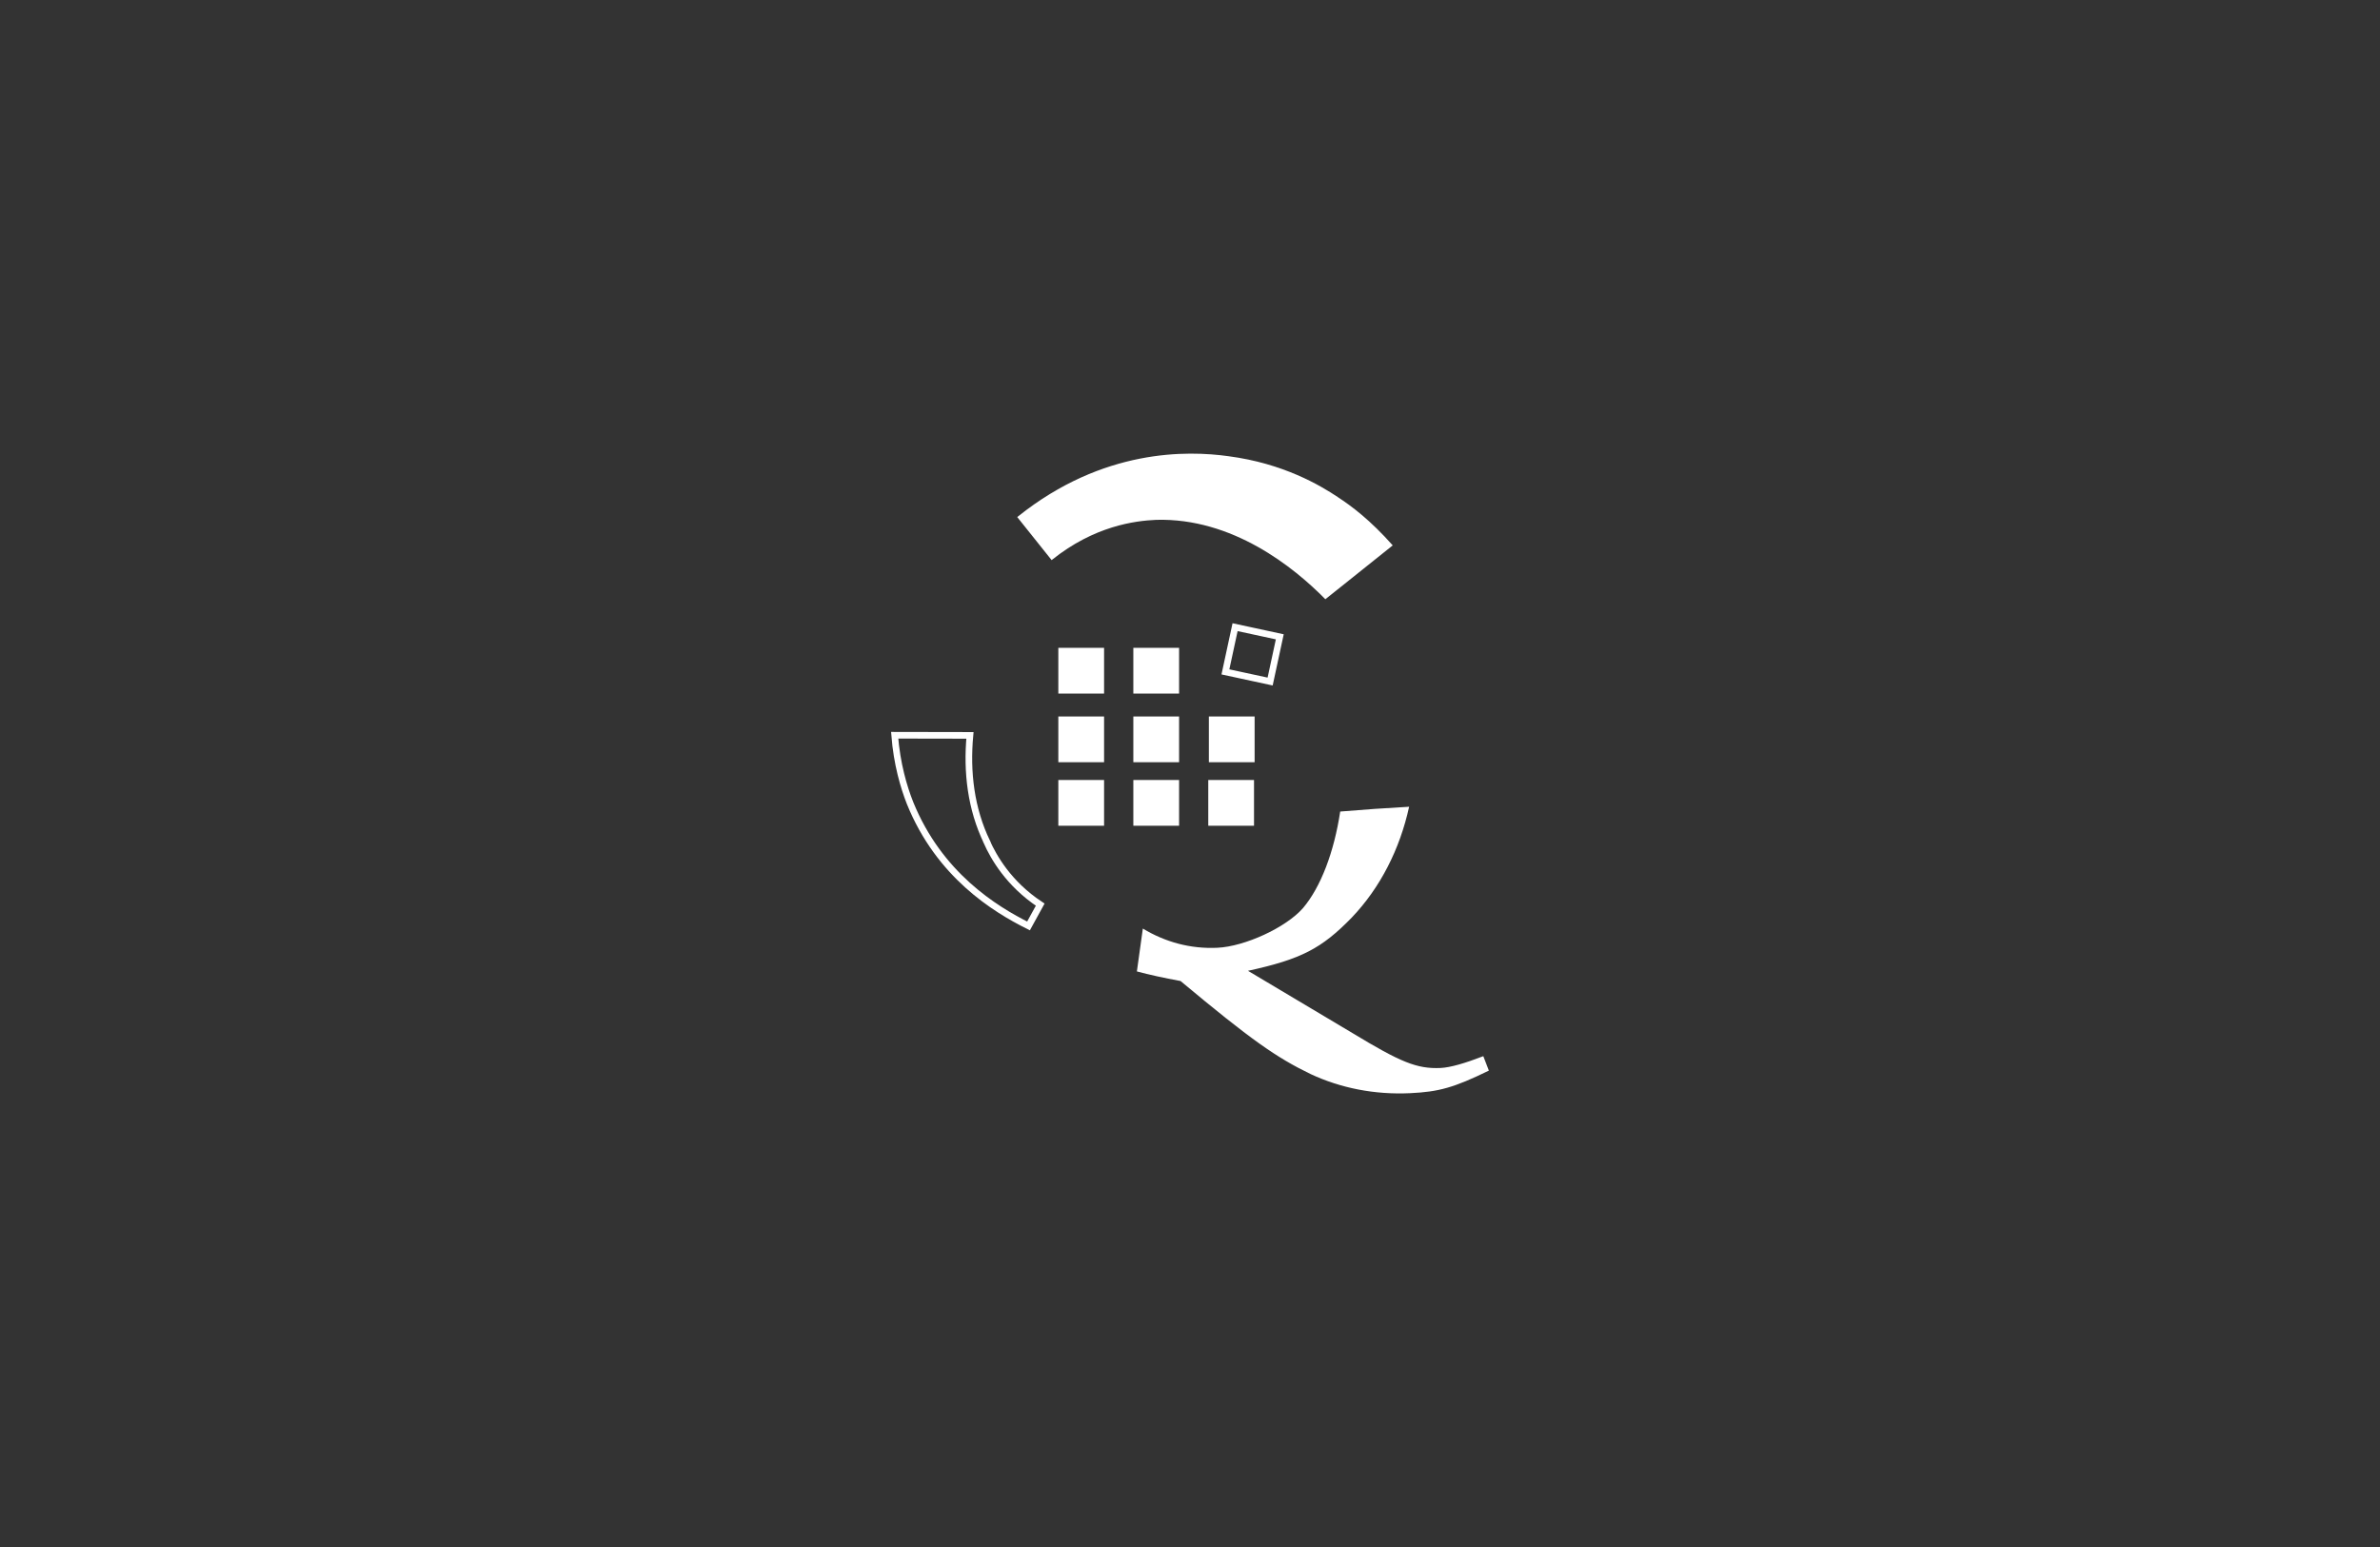 <svg xmlns="http://www.w3.org/2000/svg" fill="none" viewBox="0 0 400 260" height="260" width="400">
<rect x="0" y="0" width="400" height="260" fill="#333333" stroke="none"/>
<g clip-path="url(#clip0_9523_19411)">
<path fill="white" d="M224.805 83.519C221.909 81.6 215.731 77.886 206.453 76.671C199.594 75.717 185.41 75.365 171.135 86.767C171.078 86.812 171.022 86.858 170.965 86.903L176.745 94.137C176.745 94.137 176.791 94.103 176.813 94.08C183.945 88.379 190.736 87.528 194.325 87.368C207.157 87.016 217.457 95.329 222.749 100.712L234.071 91.661C230.29 87.403 227.156 85.052 224.793 83.519H224.805Z"></path>
<path fill="white" d="M185.559 131.092H177.871V138.78H185.559V131.092Z"></path>
<path fill="white" d="M185.559 120.416H177.871V128.104H185.559V120.416Z"></path>
<path fill="white" d="M185.559 108.879H177.871V116.567H185.559V108.879Z"></path>
<path fill="white" d="M198.165 131.092H190.477V138.78H198.165V131.092Z"></path>
<path fill="white" d="M198.165 120.416H190.477V128.104H198.165V120.416Z"></path>
<path fill="white" d="M210.86 120.416H203.172V128.104H210.86V120.416Z"></path>
<path fill="white" d="M198.165 108.879H190.477V116.567H198.165V108.879Z"></path>
<path fill="white" d="M210.758 131.092H203.07V138.78H210.758V131.092Z"></path>
<path stroke-miterlimit="10" stroke-width="1.113" stroke="white" d="M207.575 105.407L205.953 112.922L213.468 114.544L215.09 107.029L207.575 105.407Z"></path>
<path stroke-miterlimit="10" stroke-width="1.113" stroke="white" d="M165.876 141.525C163.173 135.926 162.446 129.748 163.014 123.593L150.363 123.57C150.738 128.363 151.885 132.281 152.953 134.972C157.847 147.032 167.148 152.767 172.86 155.618L174.825 152.04C169.464 148.497 166.966 143.977 165.865 141.536L165.876 141.525Z"></path>
<path fill="white" d="M249.309 177.504C246.197 178.708 243.756 179.412 242.121 179.491C238.134 179.673 235.375 178.514 227.278 173.609L209.744 163.161C218.704 161.208 222.134 159.402 227.176 154.223C231.979 149.193 235.261 142.731 236.828 135.588C232.967 135.804 229.106 136.065 225.245 136.394C224.223 143.163 221.997 149.068 218.988 152.622C216.092 155.927 209.187 159.073 204.611 159.288C200.08 159.504 195.844 158.334 192.074 156.063C191.733 158.459 191.392 160.867 191.074 163.263C193.152 163.831 195.549 164.342 198.41 164.876C210.278 174.778 214.525 177.742 220.294 180.525C225.336 182.875 231.037 184.011 237.01 183.727C241.814 183.5 244.369 182.796 250.229 179.934L249.298 177.515L249.309 177.504Z"></path>
</g>
<defs>
<clipPath id="clip0_9523_19411">
<rect transform="translate(149.762 76.24)" fill="white" height="107.521" width="100.48"></rect>
</clipPath>
</defs>
</svg>
